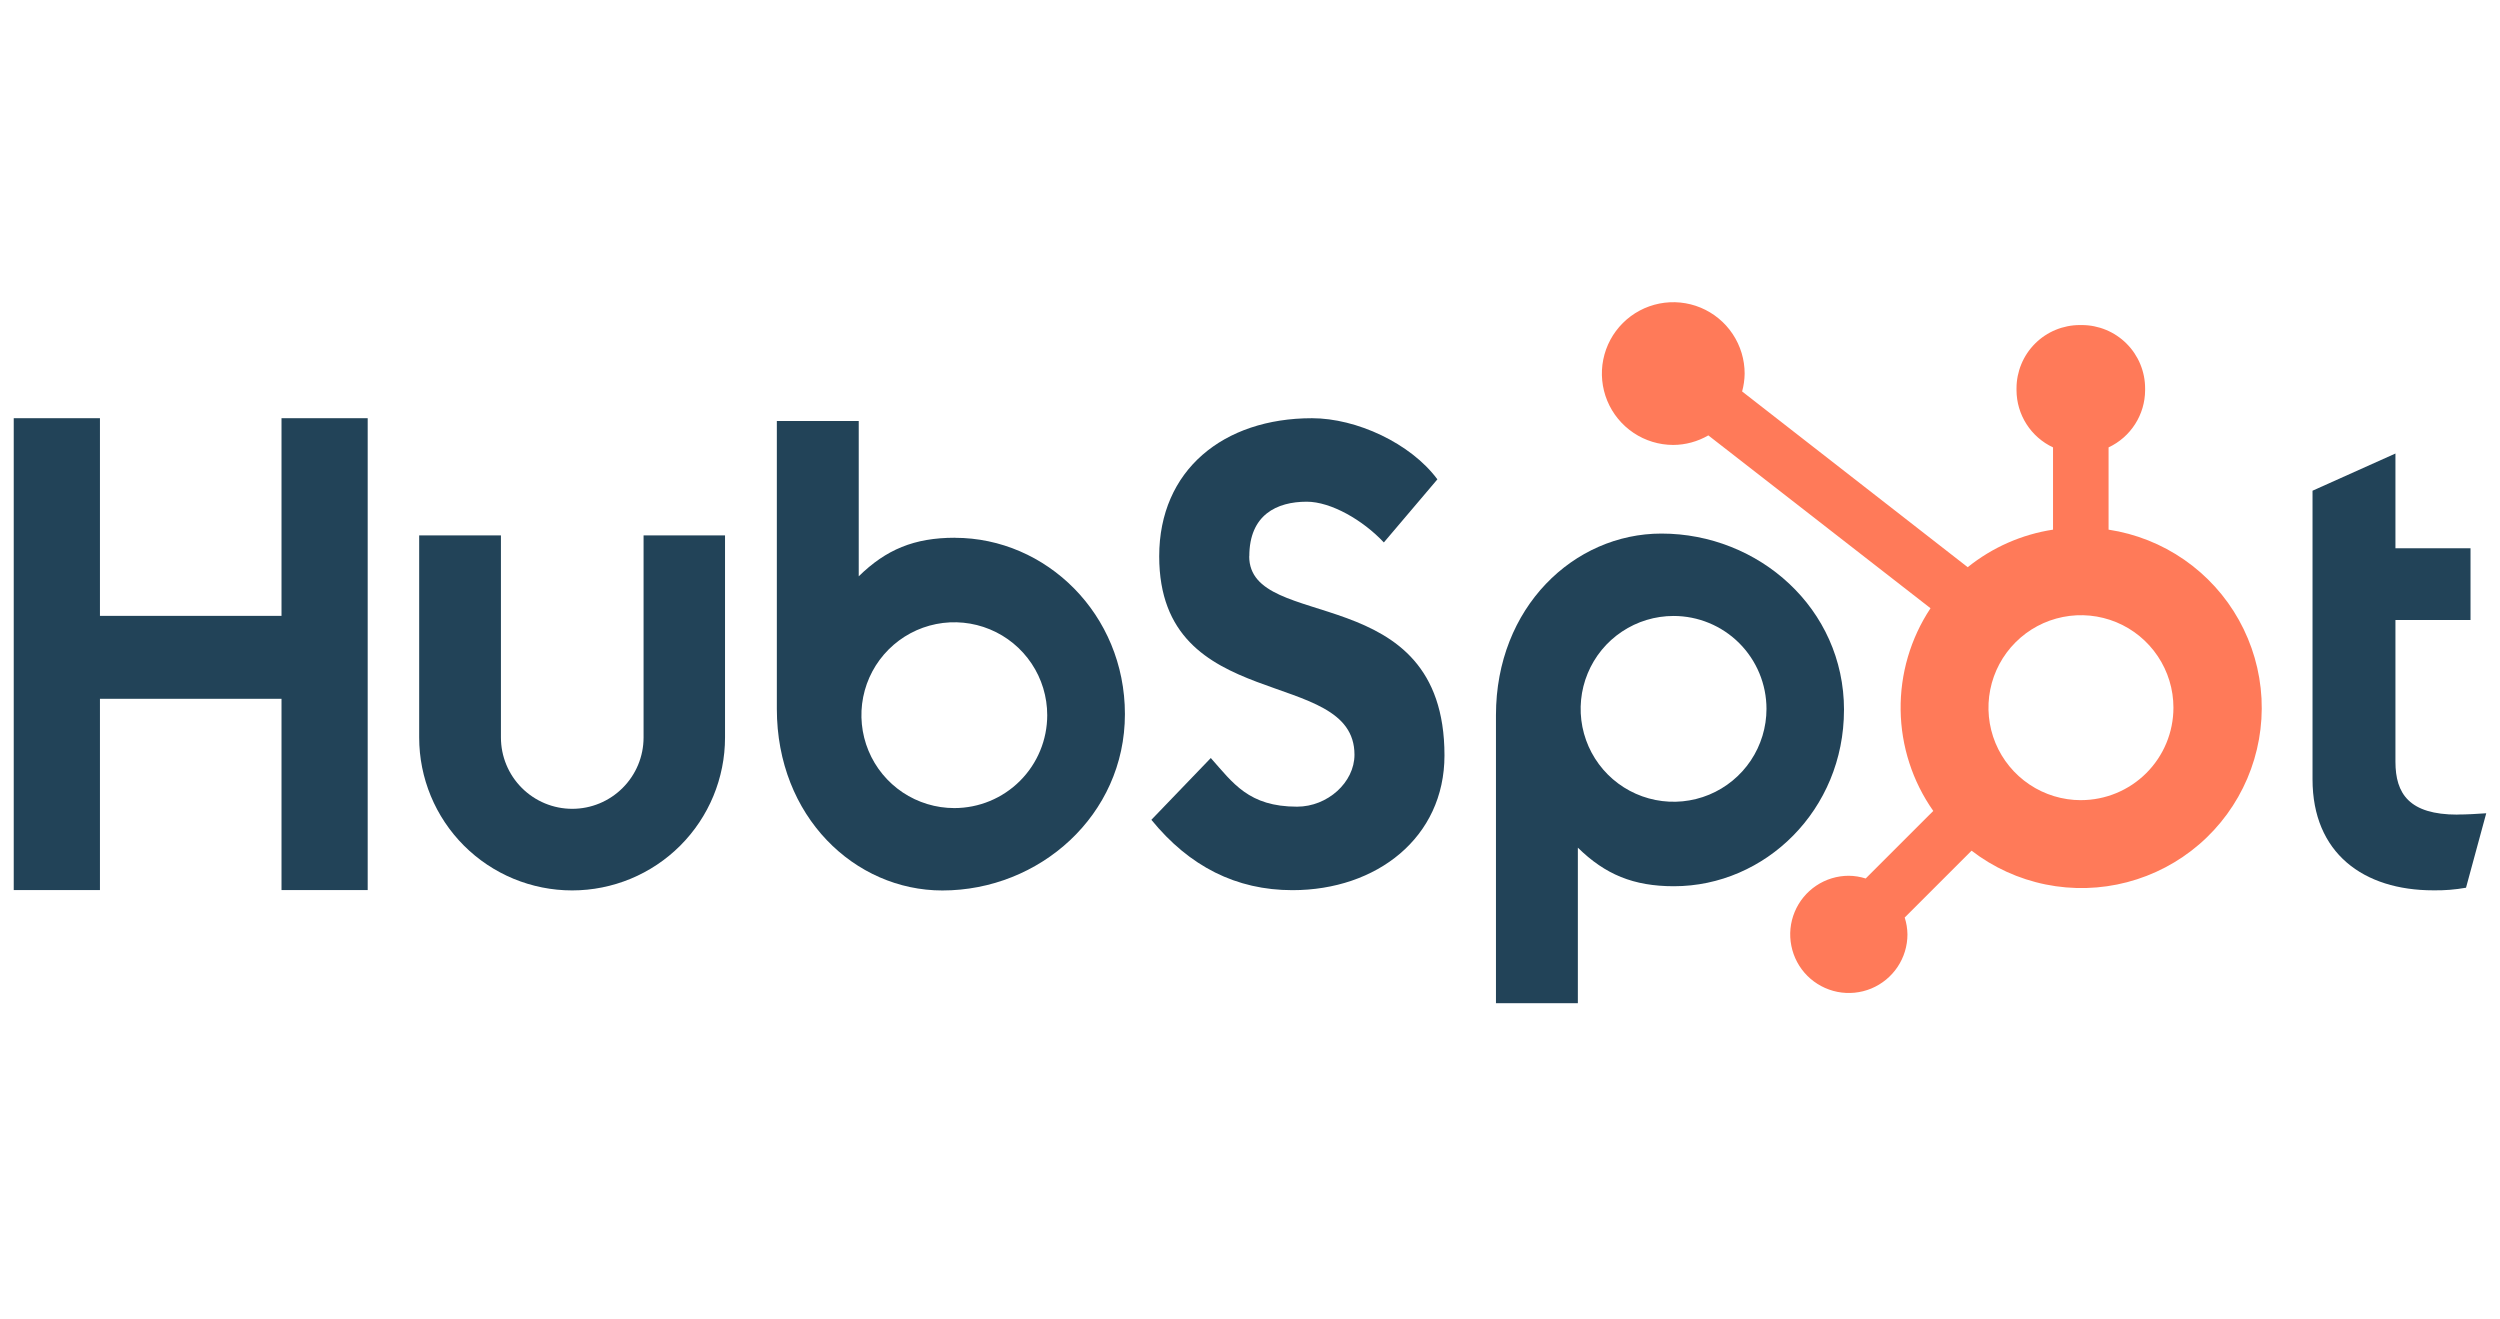 <svg width="91" height="48" viewBox="0 0 91 48" fill="none" xmlns="http://www.w3.org/2000/svg">
<g clip-path="url(#clip0_728_26217)">
<path d="M10.247 15.223V22.418H3.638V15.223H0.5V32.399H3.638V25.437H10.247V32.399H13.384V15.223H10.247Z" fill="#224358"/>
<path d="M23.426 26.845C23.426 27.534 23.152 28.194 22.665 28.68C22.179 29.167 21.518 29.441 20.83 29.441C20.141 29.441 19.481 29.167 18.994 28.68C18.508 28.194 18.234 27.534 18.234 26.845V19.488H15.258V26.845C15.258 28.321 15.844 29.737 16.888 30.781C17.932 31.825 19.348 32.411 20.825 32.411C22.301 32.411 23.717 31.825 24.761 30.781C25.805 29.737 26.391 28.321 26.391 26.845V19.488H23.426V26.845Z" fill="#224358"/>
<path d="M45.475 20.248C45.475 18.74 46.473 18.262 47.566 18.262C48.447 18.262 49.611 18.932 50.372 19.745L52.321 17.448C51.348 16.133 49.374 15.223 47.758 15.223C44.53 15.223 42.195 17.113 42.195 20.248C42.195 26.063 49.303 24.218 49.303 27.472C49.303 28.476 48.328 29.363 47.212 29.363C45.452 29.363 44.882 28.502 44.073 27.592L41.91 29.841C43.294 31.54 45 32.402 47.045 32.402C50.112 32.402 52.579 30.488 52.579 27.497C52.579 21.041 45.471 23.047 45.471 20.248" fill="#224358"/>
<path d="M89.452 29.652C87.693 29.652 87.194 28.891 87.194 27.726V22.569H89.927V19.956H87.194V16.508L84.176 17.862V28.367C84.176 31.054 86.03 32.408 88.573 32.408C88.971 32.415 89.37 32.383 89.763 32.313L90.499 29.603C90.167 29.626 89.785 29.649 89.452 29.649" fill="#224358"/>
<path d="M34.756 19.574C33.281 19.574 32.253 20.002 31.258 20.978V15.324H28.277V25.803C28.277 29.726 31.114 32.413 34.301 32.413C37.837 32.413 40.947 29.678 40.947 25.995C40.947 22.358 38.084 19.576 34.756 19.576V19.574ZM34.737 29.414C34.068 29.414 33.414 29.215 32.858 28.844C32.302 28.472 31.869 27.944 31.613 27.326C31.357 26.708 31.29 26.028 31.42 25.372C31.551 24.716 31.873 24.114 32.346 23.641C32.819 23.168 33.421 22.846 34.077 22.715C34.733 22.585 35.413 22.652 36.032 22.908C36.65 23.164 37.178 23.597 37.549 24.153C37.921 24.709 38.119 25.363 38.119 26.032C38.119 26.929 37.763 27.789 37.129 28.423C36.495 29.058 35.634 29.414 34.737 29.414Z" fill="#224358"/>
<path d="M67.122 25.84C67.122 22.15 64.018 19.422 60.476 19.422C57.289 19.422 54.453 22.109 54.453 26.032V36.517H57.434V30.855C58.427 31.83 59.457 32.259 60.93 32.259C64.258 32.259 67.121 29.478 67.121 25.84H67.122ZM64.3 25.803C64.3 26.471 64.101 27.125 63.73 27.681C63.358 28.238 62.83 28.671 62.212 28.927C61.594 29.183 60.914 29.25 60.258 29.119C59.602 28.989 58.999 28.667 58.526 28.194C58.053 27.721 57.731 27.118 57.6 26.462C57.47 25.806 57.537 25.126 57.793 24.509C58.049 23.89 58.482 23.362 59.039 22.991C59.595 22.619 60.249 22.421 60.918 22.421C61.815 22.421 62.675 22.777 63.309 23.411C63.943 24.046 64.3 24.906 64.3 25.803Z" fill="#224358"/>
<path d="M76.752 19.279V16.285C77.148 16.1 77.483 15.806 77.718 15.438C77.954 15.07 78.08 14.643 78.082 14.207V14.137C78.082 13.526 77.839 12.939 77.406 12.507C76.974 12.075 76.387 11.832 75.776 11.832H75.707C75.095 11.832 74.508 12.075 74.076 12.507C73.644 12.939 73.401 13.526 73.401 14.137V14.207C73.403 14.643 73.529 15.07 73.764 15.438C73.999 15.806 74.335 16.1 74.73 16.285V19.279C73.593 19.453 72.522 19.924 71.625 20.646L63.413 14.249C63.471 14.039 63.502 13.821 63.505 13.602C63.506 13.088 63.354 12.586 63.069 12.158C62.785 11.73 62.379 11.397 61.905 11.199C61.43 11.002 60.908 10.95 60.404 11.049C59.9 11.149 59.436 11.395 59.072 11.758C58.708 12.121 58.46 12.584 58.359 13.087C58.258 13.591 58.309 14.114 58.505 14.589C58.701 15.064 59.034 15.47 59.461 15.756C59.888 16.042 60.39 16.195 60.904 16.196C61.353 16.194 61.794 16.074 62.183 15.848L70.271 22.14C69.544 23.237 69.165 24.528 69.183 25.844C69.2 27.16 69.614 28.441 70.371 29.518L67.911 31.977C67.712 31.914 67.505 31.88 67.296 31.878C66.874 31.878 66.462 32.003 66.111 32.238C65.76 32.472 65.487 32.806 65.326 33.195C65.164 33.585 65.122 34.014 65.205 34.428C65.287 34.842 65.49 35.222 65.788 35.52C66.087 35.818 66.467 36.021 66.881 36.104C67.294 36.186 67.723 36.144 68.113 35.983C68.503 35.821 68.836 35.548 69.071 35.197C69.305 34.847 69.431 34.435 69.431 34.013C69.429 33.804 69.395 33.597 69.331 33.398L71.765 30.965C72.558 31.575 73.481 31.996 74.463 32.195C75.444 32.394 76.458 32.366 77.426 32.112C78.395 31.859 79.293 31.387 80.051 30.734C80.81 30.08 81.408 29.261 81.801 28.34C82.194 27.419 82.371 26.421 82.319 25.421C82.266 24.421 81.985 23.447 81.498 22.572C81.011 21.697 80.33 20.946 79.507 20.375C78.684 19.804 77.742 19.43 76.752 19.279V19.279ZM75.743 29.126C75.078 29.125 74.427 28.928 73.874 28.557C73.321 28.187 72.89 27.661 72.635 27.046C72.381 26.431 72.315 25.754 72.445 25.102C72.575 24.449 72.896 23.849 73.367 23.379C73.837 22.908 74.437 22.588 75.09 22.458C75.743 22.328 76.42 22.395 77.035 22.649C77.65 22.904 78.175 23.335 78.545 23.889C78.915 24.442 79.113 25.093 79.113 25.758C79.113 26.651 78.759 27.507 78.127 28.139C77.496 28.77 76.639 29.125 75.747 29.125" fill="#FF7A59"/>
</g>
<defs>
<clipPath id="clip0_728_26217">
<rect width="90" height="48" fill="white" transform="translate(0.5)"/>
</clipPath>
</defs>
</svg>
